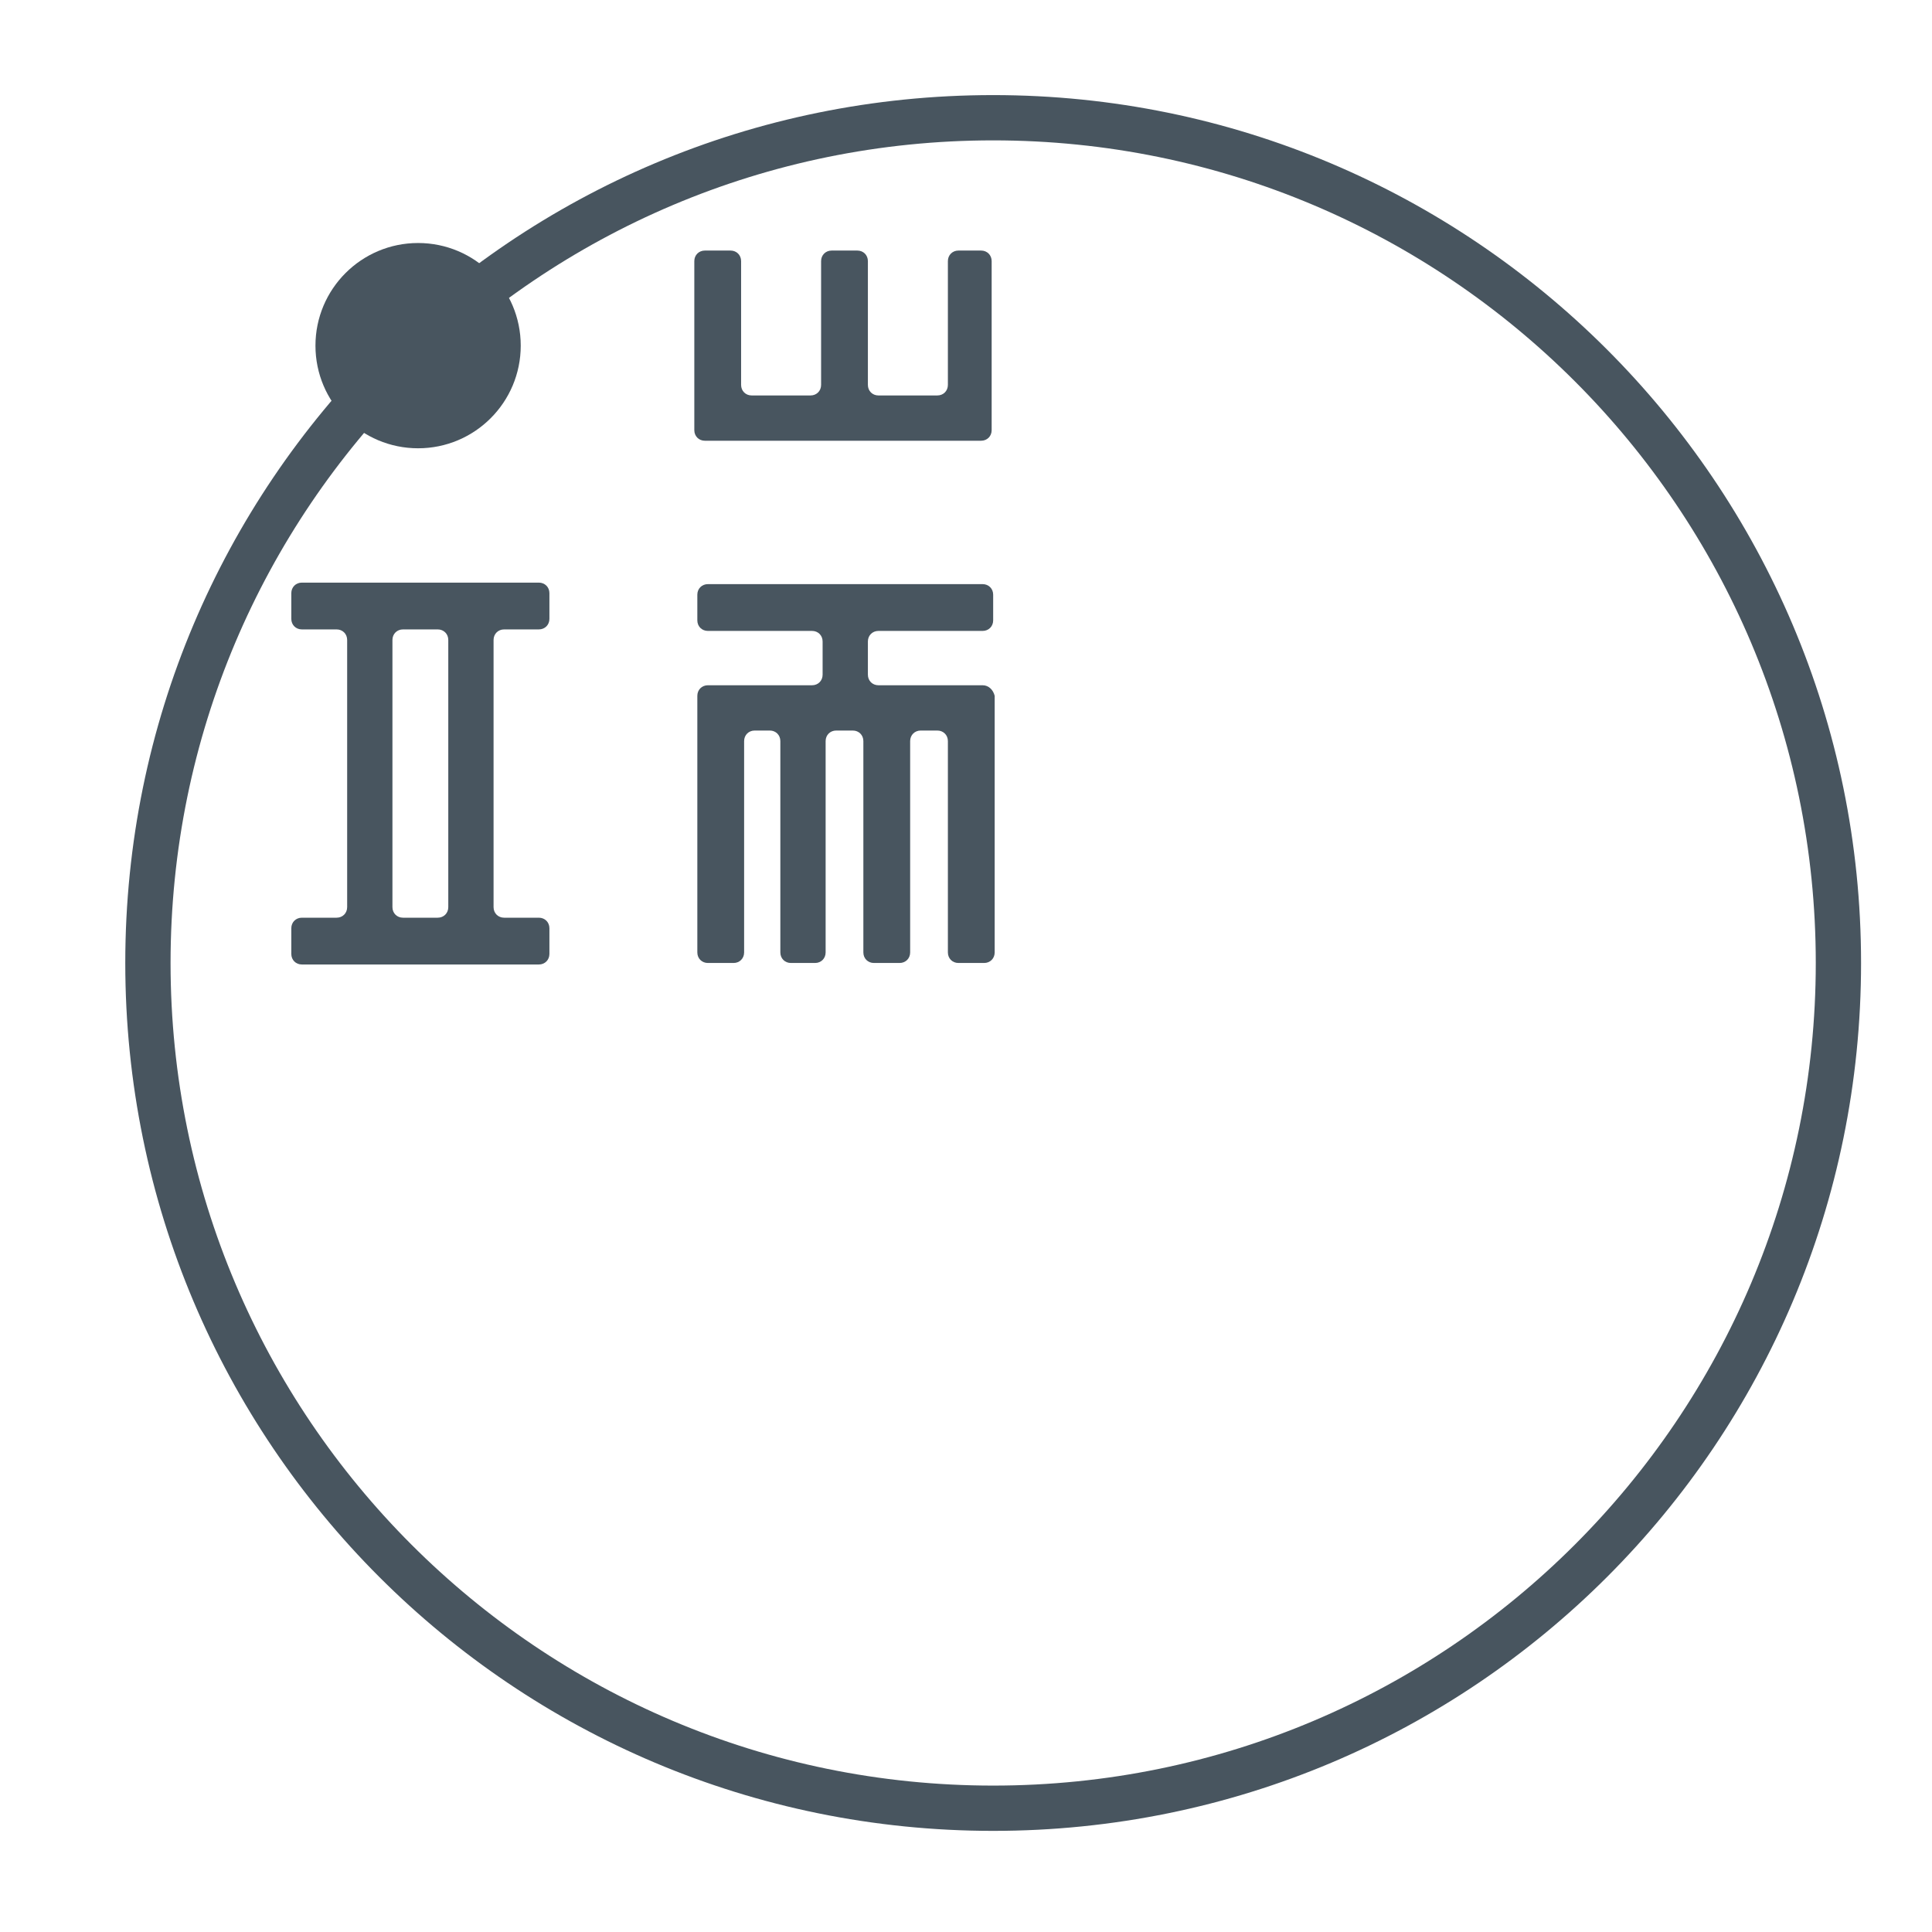 <?xml version="1.0" encoding="utf-8"?>
<!-- Generator: Adobe Illustrator 19.1.0, SVG Export Plug-In . SVG Version: 6.00 Build 0)  -->
<svg version="1.1" id="Layer_1" xmlns="http://www.w3.org/2000/svg" xmlns:xlink="http://www.w3.org/1999/xlink" x="0px" y="0px"
	 viewBox="0 0 128 128" style="enable-background:new 0 0 128 128;" xml:space="preserve">
<style type="text/css">
	/*.st0{opacity:0.48;}*/
	.st1{fill-rule:evenodd;clip-rule:evenodd;fill:#48555f;}
	.st2{fill:#48555f;}
</style>
<g id="XMLID_235_" class="st0">
	<g id="XMLID_297_">
		<path id="XMLID_298_" class="st1" d="M65.8,6.3C34,6.3,8.3,32,8.3,63.8s25.7,57.5,57.5,57.5s57.5-25.7,57.5-57.5
			S97.5,6.3,65.8,6.3z M65.8,118.3c-30.1,0-54.5-24.4-54.5-54.5S35.7,9.3,65.8,9.3s54.5,24.4,54.5,54.5S95.9,118.3,65.8,118.3z"/>
	</g>
	<g id="XMLID_233_">
		<path id="XMLID_241_" class="st2" d="M63.5,16.6c-0.4,0-0.7,0.3-0.7,0.7v8.2c0,0.4-0.3,0.7-0.7,0.7h-3.9c-0.4,0-0.7-0.3-0.7-0.7
			v-8.2c0-0.4-0.3-0.7-0.7-0.7h-1.7c-0.4,0-0.7,0.3-0.7,0.7v8.2c0,0.4-0.3,0.7-0.7,0.7h-3.9c-0.4,0-0.7-0.3-0.7-0.7v-8.2
			c0-0.4-0.3-0.7-0.7-0.7h-1.7c-0.4,0-0.7,0.3-0.7,0.7v11.2c0,0.4,0.3,0.7,0.7,0.7h18.3c0.4,0,0.7-0.3,0.7-0.7V17.3
			c0-0.4-0.3-0.7-0.7-0.7H63.5z"/>
		<path id="XMLID_238_" class="st2" d="M35.7,41.7c0.4,0,0.7-0.3,0.7-0.7v-1.7c0-0.4-0.3-0.7-0.7-0.7H20c-0.4,0-0.7,0.3-0.7,0.7v1.7
			c0,0.4,0.3,0.7,0.7,0.7h2.3c0.4,0,0.7,0.3,0.7,0.7v17.7c0,0.4-0.3,0.7-0.7,0.7H20c-0.4,0-0.7,0.3-0.7,0.7v1.7
			c0,0.4,0.3,0.7,0.7,0.7h15.7c0.4,0,0.7-0.3,0.7-0.7v-1.7c0-0.4-0.3-0.7-0.7-0.7h-2.3c-0.4,0-0.7-0.3-0.7-0.7V42.4
			c0-0.4,0.3-0.7,0.7-0.7H35.7z M29.7,60.1c0,0.4-0.3,0.7-0.7,0.7h-2.3c-0.4,0-0.7-0.3-0.7-0.7V42.4c0-0.4,0.3-0.7,0.7-0.7H29
			c0.4,0,0.7,0.3,0.7,0.7V60.1z"/>
		<path id="XMLID_237_" class="st2" d="M65.1,45.4h-6.9c-0.4,0-0.7-0.3-0.7-0.7v-2.2c0-0.4,0.3-0.7,0.7-0.7h6.9
			c0.4,0,0.7-0.3,0.7-0.7v-1.7c0-0.4-0.3-0.7-0.7-0.7H46.9c-0.4,0-0.7,0.3-0.7,0.7v1.7c0,0.4,0.3,0.7,0.7,0.7h6.9
			c0.4,0,0.7,0.3,0.7,0.7v2.2c0,0.4-0.3,0.7-0.7,0.7h-6.9c-0.4,0-0.7,0.3-0.7,0.7v17c0,0.4,0.3,0.7,0.7,0.7h1.7
			c0.4,0,0.7-0.3,0.7-0.7v-14c0-0.4,0.3-0.7,0.7-0.7H51c0.4,0,0.7,0.3,0.7,0.7v14c0,0.4,0.3,0.7,0.7,0.7H54c0.4,0,0.7-0.3,0.7-0.7
			v-14c0-0.4,0.3-0.7,0.7-0.7h1.1c0.4,0,0.7,0.3,0.7,0.7v14c0,0.4,0.3,0.7,0.7,0.7h1.7c0.4,0,0.7-0.3,0.7-0.7v-14
			c0-0.4,0.3-0.7,0.7-0.7h1.1c0.4,0,0.7,0.3,0.7,0.7v14c0,0.4,0.3,0.7,0.7,0.7h1.7c0.4,0,0.7-0.3,0.7-0.7v-17
			C65.8,45.7,65.5,45.4,65.1,45.4z"/>
		<g id="XMLID_234_">
			<circle class="st1" cx="27.7" cy="22.9" r="6.8"/>
		</g>
	</g>
</g>
</svg>
